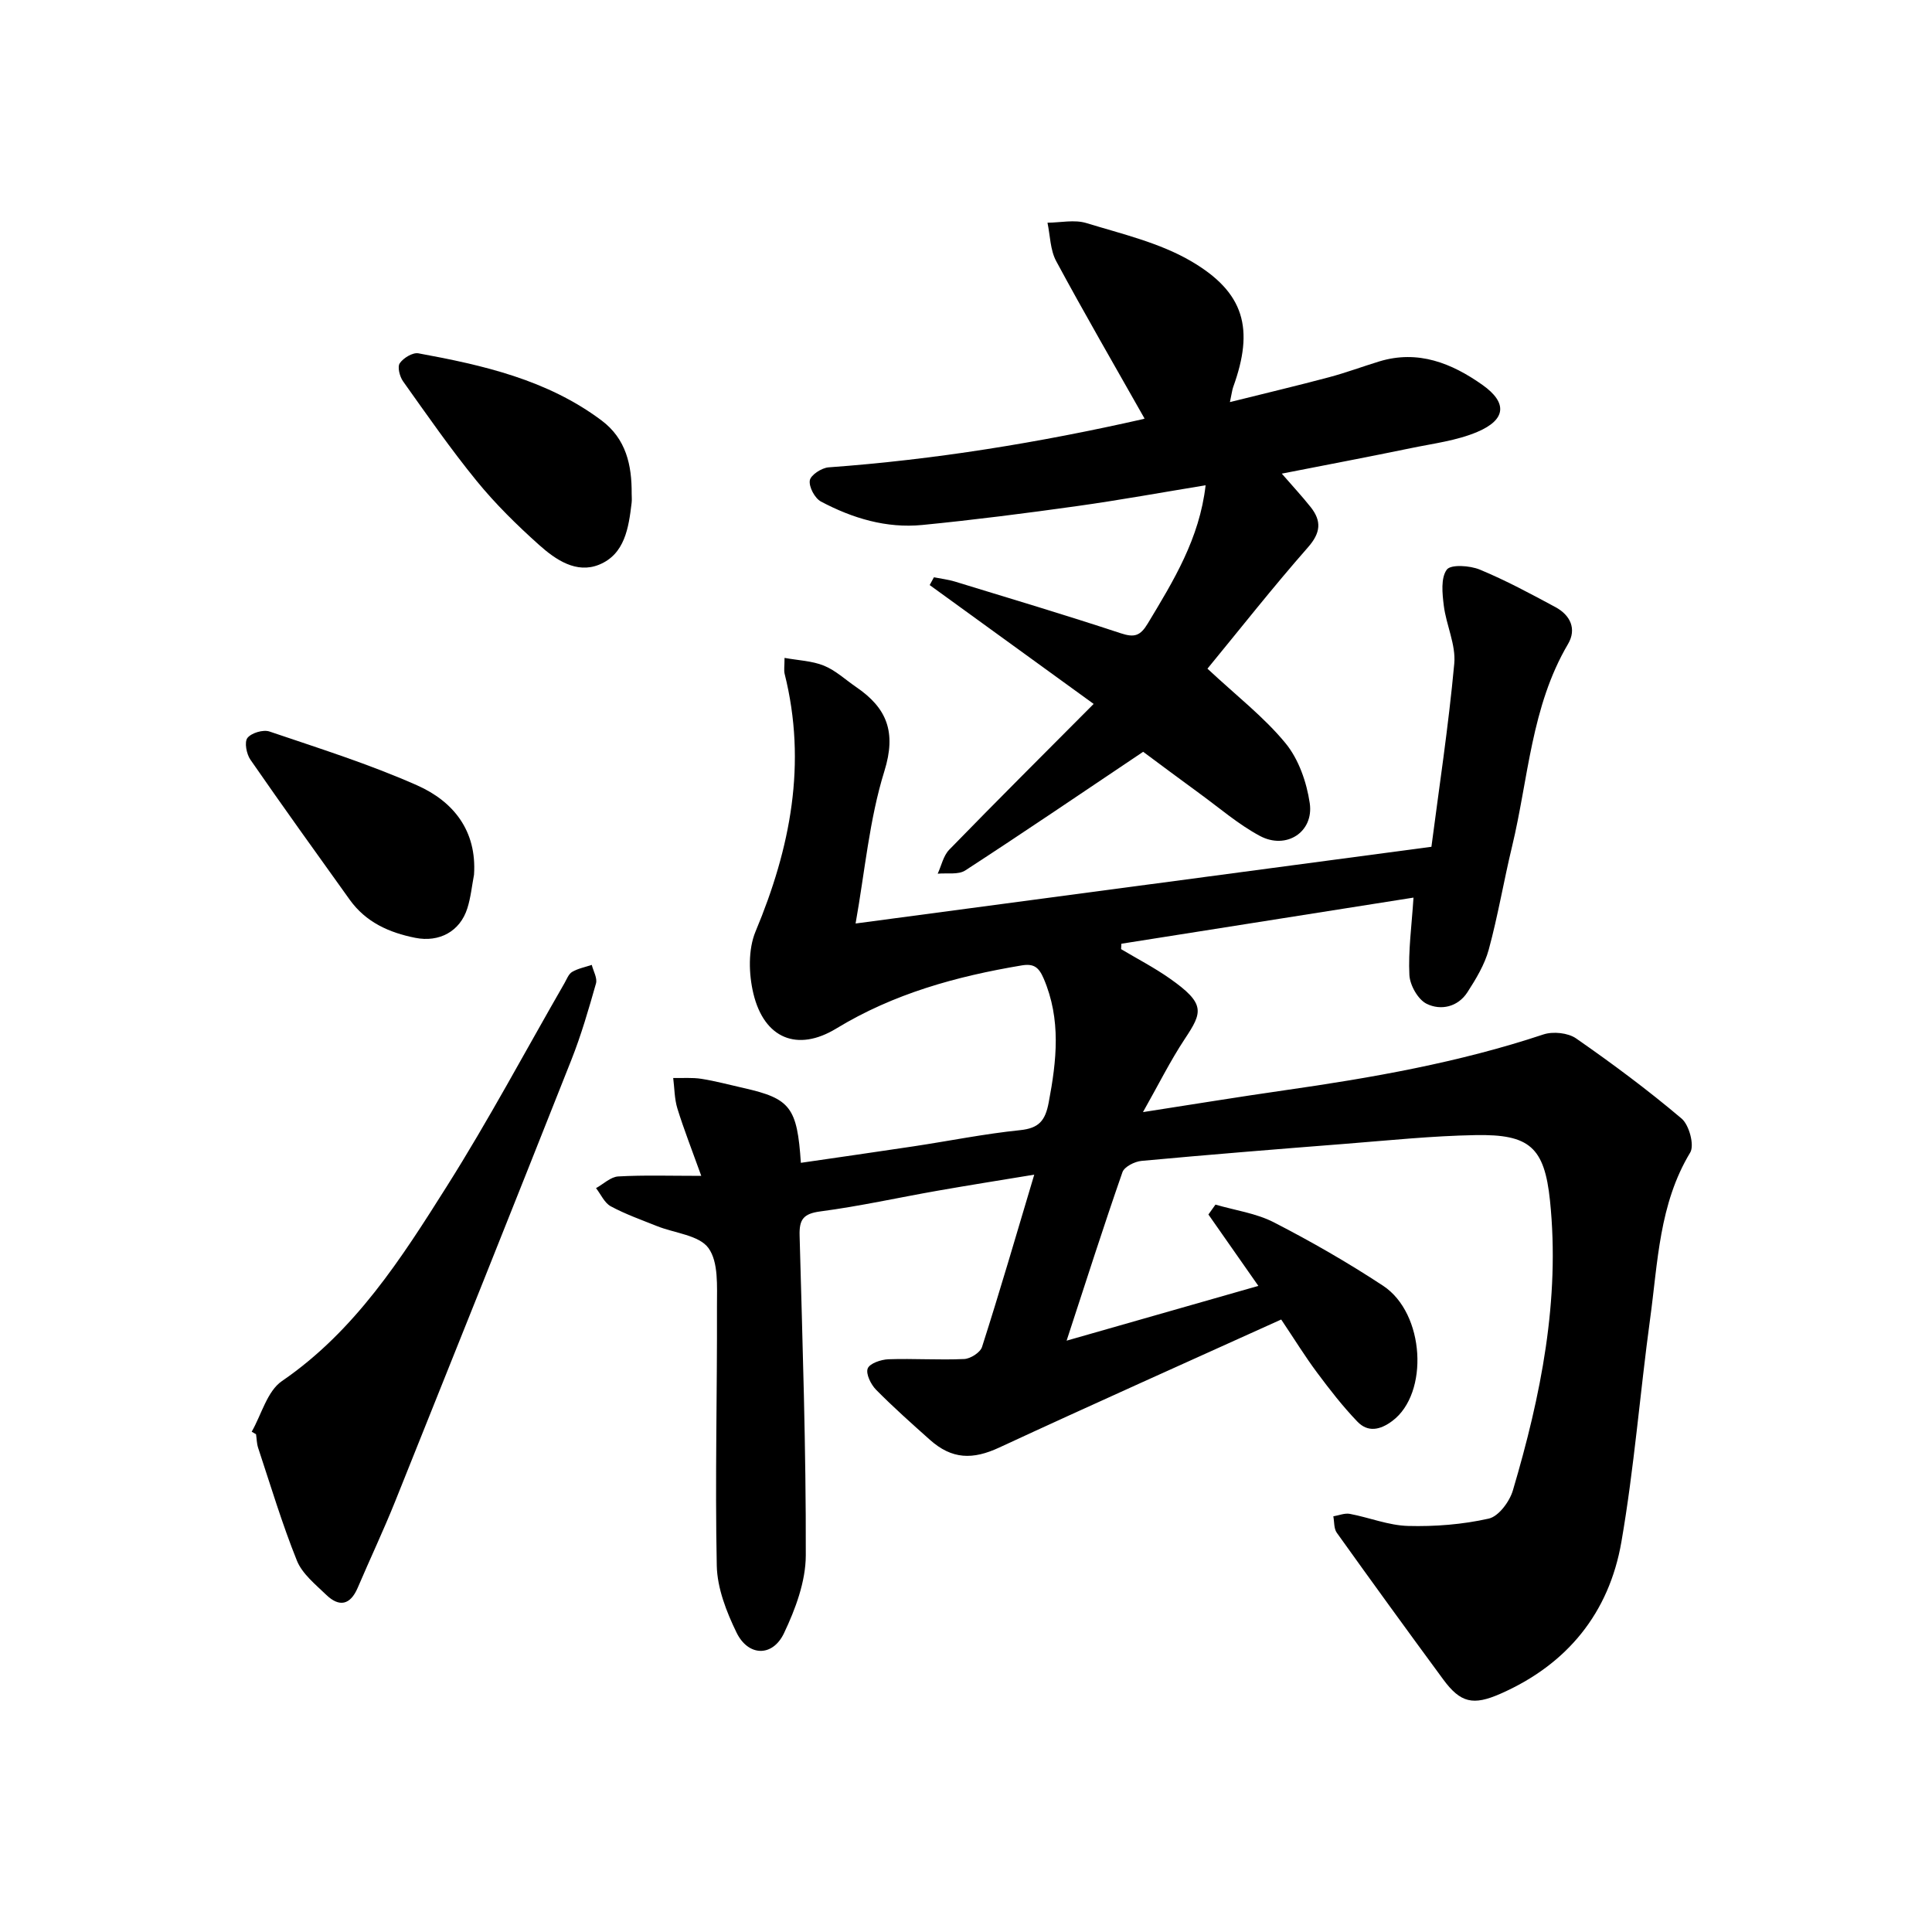 <svg enable-background="new 0 0 400 400" viewBox="0 0 400 400" xmlns="http://www.w3.org/2000/svg"><path d="m214.13 243.2c-6.98 1.15-13.49 2.18-19.98 3.32-8.1 1.42-16.15 3.22-24.3 4.29-3.57.47-4.4 1.7-4.3 5.05.6 22.05 1.34 44.1 1.28 66.15-.01 5.41-2.14 11.14-4.52 16.14-2.37 4.96-7.41 4.81-9.82-.15-2.09-4.29-3.99-9.18-4.09-13.84-.37-17.91.1-35.84.04-53.75-.01-4.09.35-9.1-1.76-12.01-1.94-2.68-7-3.08-10.66-4.55-3.22-1.29-6.53-2.46-9.57-4.1-1.31-.71-2.05-2.48-3.05-3.76 1.53-.84 3.02-2.33 4.6-2.42 5.33-.3 10.69-.12 17.19-.12-1.96-5.45-3.61-9.64-4.94-13.93-.62-2.01-.6-4.22-.87-6.33 1.95.04 3.94-.13 5.85.17 2.96.47 5.87 1.26 8.8 1.92 9.59 2.17 11.02 3.98 11.78 15.47 7.79-1.14 15.56-2.24 23.31-3.41 7.36-1.11 14.67-2.59 22.06-3.35 3.92-.4 5.23-1.96 5.94-5.72 1.65-8.7 2.6-17.18-1.04-25.68-1.02-2.37-2.07-3.13-4.56-2.71-13.51 2.26-26.5 5.84-38.37 13.06-8.05 4.9-14.93 2.09-17.17-7.23-.97-4.06-1.11-9.12.45-12.86 7.23-17.29 10.67-34.79 6.02-53.34-.18-.74-.02-1.56-.02-3.3 2.86.52 5.7.61 8.16 1.61 2.43.99 4.48 2.93 6.69 4.44 6.34 4.33 8.34 9.3 5.82 17.4-3.12 10.02-4.03 20.74-5.96 31.54 39.7-5.29 78.86-10.51 119.22-15.88 1.55-11.95 3.53-24.91 4.73-37.93.36-3.9-1.67-7.97-2.17-12.02-.31-2.5-.64-5.71.62-7.43.83-1.13 4.79-.86 6.84-.01 5.38 2.23 10.54 5.01 15.68 7.78 3.05 1.65 4.42 4.5 2.58 7.63-7.64 12.97-8.19 27.84-11.59 41.94-1.71 7.09-2.91 14.3-4.82 21.32-.85 3.12-2.64 6.08-4.42 8.84-1.99 3.07-5.52 3.82-8.43 2.39-1.8-.88-3.47-3.85-3.58-5.96-.25-5 .46-10.05.85-16.03-20.22 3.19-40.35 6.37-60.48 9.55-.02.37-.04.75-.06 1.12 3.37 2.01 6.87 3.82 10.07 6.07 7.47 5.24 6.79 6.98 3.13 12.5-3.02 4.56-5.46 9.5-8.67 15.17 10.51-1.63 19.84-3.16 29.2-4.5 18.18-2.6 36.22-5.76 53.71-11.58 1.99-.66 5.09-.34 6.76.82 7.51 5.22 14.87 10.69 21.84 16.59 1.57 1.32 2.7 5.52 1.79 7.04-6.45 10.67-6.69 22.71-8.3 34.42-2.1 15.39-3.3 30.92-5.95 46.21-2.55 14.67-11.18 25.32-25.01 31.41-5.69 2.51-8.3 1.91-11.89-2.97-7.41-10.07-14.76-20.19-22.03-30.36-.61-.86-.49-2.25-.71-3.39 1.14-.19 2.35-.71 3.42-.51 4.04.76 8.01 2.39 12.04 2.5 5.58.15 11.29-.3 16.72-1.52 2.05-.46 4.32-3.53 5-5.85 5.79-19.56 9.8-39.44 7.68-59.98-1.15-11.09-4.26-13.77-15.39-13.57-9.02.16-18.02 1.1-27.03 1.81-14.06 1.1-28.11 2.23-42.15 3.53-1.42.13-3.56 1.21-3.95 2.34-3.91 11.21-7.52 22.53-11.56 34.88 13.76-3.93 26.67-7.62 39.7-11.34-3.62-5.18-6.98-9.98-10.34-14.78.49-.68.98-1.36 1.46-2.05 4.06 1.19 8.42 1.78 12.11 3.68 7.74 3.98 15.33 8.34 22.59 13.12 8.68 5.72 9.53 22.29 1.93 27.98-2.54 1.91-5.08 2.41-7.24.16-3.04-3.16-5.75-6.66-8.37-10.18-2.45-3.28-4.6-6.78-7.41-10.97-19.59 8.87-39.05 17.55-58.38 26.51-5.47 2.54-9.78 2.48-14.36-1.61-3.79-3.38-7.59-6.76-11.15-10.37-1.07-1.09-2.15-3.3-1.72-4.39.42-1.07 2.77-1.85 4.29-1.91 5.23-.18 10.47.19 15.69-.05 1.31-.06 3.33-1.36 3.69-2.5 3.72-11.62 7.12-23.31 10.81-35.67z"/><path d="m236.93 86.59c-6.24-11.04-12.42-21.69-18.26-32.53-1.24-2.31-1.24-5.28-1.8-7.95 2.69-.02 5.58-.68 8.04.07 7.35 2.25 15.11 4.06 21.65 7.87 11.17 6.51 13.11 14.06 8.76 26.08-.21.58-.27 1.21-.68 3.12 7.28-1.82 13.93-3.39 20.53-5.15 3.5-.93 6.92-2.21 10.39-3.27 8.04-2.45 15.02.37 21.38 4.87 5.19 3.68 4.89 7.19-1.07 9.72-4.28 1.82-9.12 2.4-13.74 3.36-8.67 1.79-17.36 3.44-26.75 5.28 2.19 2.53 4.18 4.66 5.99 6.94 2.28 2.89 2.08 5.31-.57 8.32-7.28 8.28-14.1 16.96-20.81 25.12 6.01 5.62 11.71 10.01 16.16 15.43 2.73 3.32 4.38 8.08 5.02 12.42.87 6-4.89 9.7-10.34 6.77-4.42-2.37-8.32-5.75-12.41-8.73-4.22-3.07-8.39-6.2-11.74-8.68-12.62 8.47-24.65 16.65-36.84 24.57-1.44.93-3.78.48-5.7.67.77-1.67 1.17-3.71 2.38-4.96 9.81-10.08 19.78-20.01 29.91-30.19-11.93-8.65-22.94-16.63-33.95-24.61.29-.54.59-1.07.88-1.61 1.44.29 2.92.46 4.32.88 11.47 3.51 22.97 6.95 34.36 10.71 2.82.93 4.04.56 5.6-2.03 5.31-8.82 10.7-17.55 11.97-28.61-8.94 1.46-17.75 3.07-26.62 4.31-10.66 1.49-21.33 2.86-32.04 3.91-7.43.73-14.46-1.39-20.98-4.85-1.27-.68-2.52-3.02-2.31-4.37.17-1.11 2.45-2.61 3.89-2.71 21.99-1.59 43.67-5.13 65.15-10 .26-.06.49-.36.23-.17z"/><path d="m52.11 296.42c2.04-3.57 3.21-8.4 6.27-10.49 15.17-10.4 24.73-25.41 34.19-40.41 8.62-13.66 16.23-27.96 24.3-41.97.47-.82.85-1.9 1.59-2.33 1.22-.71 2.69-.99 4.06-1.45.32 1.29 1.19 2.74.87 3.85-1.51 5.33-3.06 10.68-5.1 15.83-12.08 30.5-24.26 60.96-36.48 91.41-2.42 6.02-5.2 11.9-7.75 17.87-1.54 3.6-3.83 4.06-6.53 1.45-2.24-2.16-4.96-4.34-6.06-7.07-3.07-7.63-5.44-15.54-8.03-23.36-.29-.89-.29-1.87-.43-2.81-.3-.17-.6-.35-.9-.52z"/><path d="m130.78 102.22c0 .63.07 1.27-.01 1.9-.61 5.14-1.41 10.62-6.73 12.79-4.72 1.92-9.02-1.04-12.44-4.1-4.58-4.1-9.02-8.46-12.9-13.22-5.4-6.62-10.29-13.67-15.25-20.64-.7-.98-1.21-2.99-.68-3.75.75-1.09 2.67-2.26 3.85-2.05 13.41 2.46 26.65 5.47 37.9 13.88 5.11 3.82 6.3 9.25 6.26 15.19z"/><path d="m98.14 181.1c-.44 2.32-.67 4.71-1.38 6.95-1.52 4.81-5.83 7.1-10.77 6.12-5.45-1.08-10.25-3.24-13.59-7.9-6.9-9.63-13.82-19.25-20.56-28.99-.81-1.17-1.28-3.64-.61-4.5.82-1.04 3.26-1.77 4.56-1.33 10.28 3.49 20.7 6.76 30.6 11.16 7.46 3.32 12.36 9.36 11.75 18.49z"/></svg>